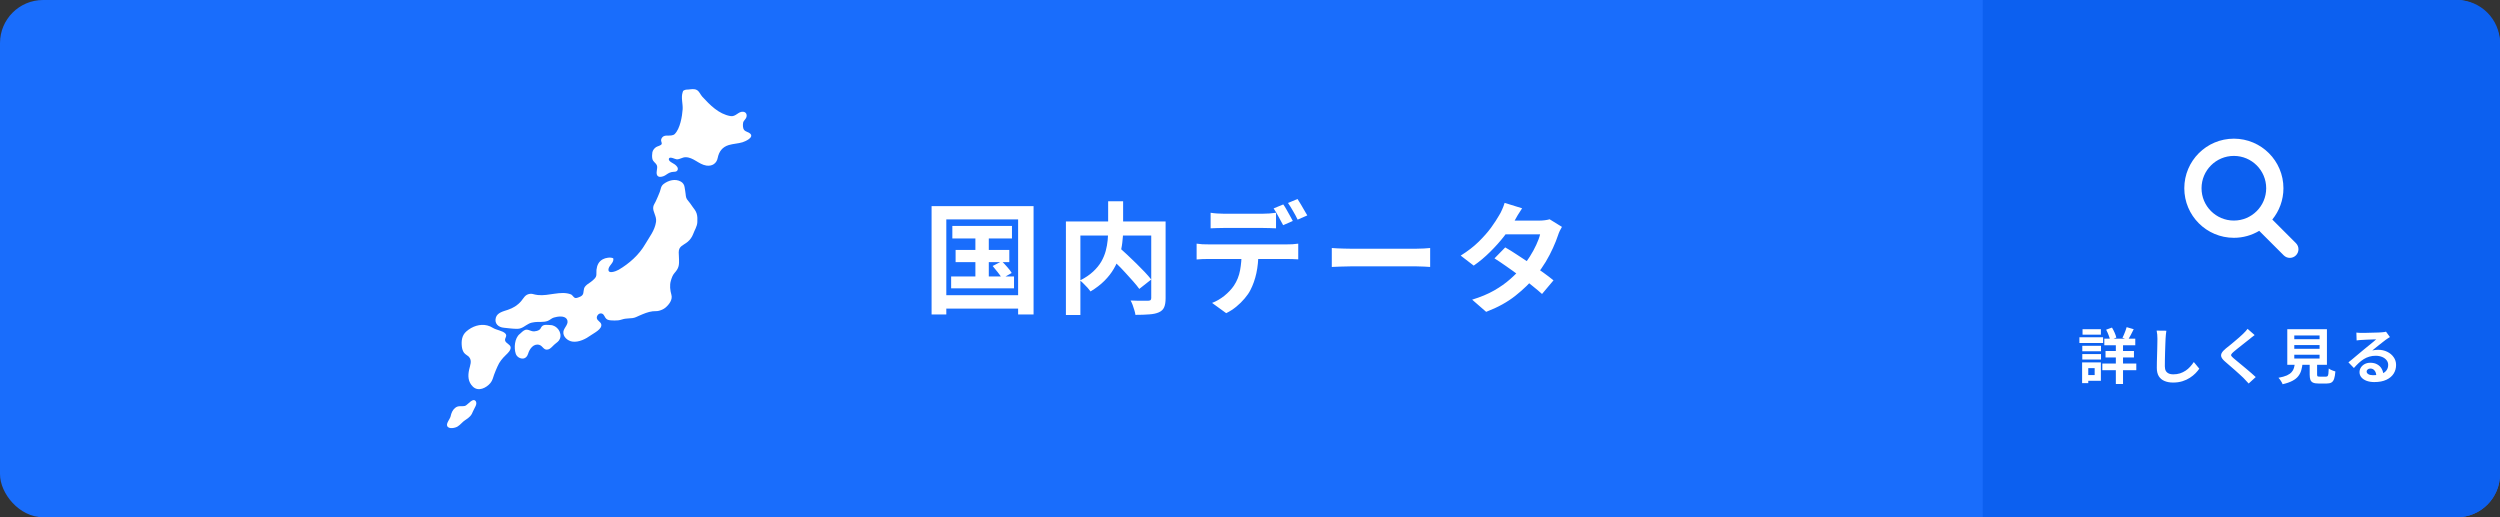 <svg fill="none" height="120" viewBox="0 0 580 120" width="580" xmlns="http://www.w3.org/2000/svg"><rect x="0" y="0" width="580" height="120" fill="#333333" stroke="none"/><rect fill="#196dfc" height="120" rx="10" width="580"/><path d="m220.944 52.412h13.832v2.912h-13.832zm.756 5.572h12.46v2.828h-12.46zm-1.036 6.16h14.588v2.744h-14.588zm5.628-10.808h3.108v12.264h-3.108zm4.004 8.372 2.128-1.092c.411.392.84.849 1.288 1.372.448.504.784.952 1.008 1.344l-2.24 1.26c-.224-.392-.551-.859-.98-1.4-.411-.541-.812-1.036-1.204-1.484zm-14.168-13.888h23.66v25.144h-3.584v-22.064h-16.66v22.064h-3.416zm1.876 20.664h19.852v3.108h-19.852zm39.032-9.324 2.548-1.82c.616.541 1.269 1.139 1.96 1.792.709.653 1.409 1.325 2.1 2.016.691.672 1.335 1.325 1.932 1.96s1.101 1.213 1.512 1.736l-2.772 2.184c-.373-.523-.849-1.111-1.428-1.764-.56-.653-1.176-1.335-1.848-2.044-.653-.728-1.335-1.428-2.044-2.1-.691-.691-1.344-1.344-1.96-1.96zm.056-12.46h3.472v6.72c0 .933-.065 1.904-.196 2.912-.112.989-.327 1.997-.644 3.024-.299 1.008-.737 2.007-1.316 2.996-.56.971-1.288 1.904-2.184 2.8-.877.877-1.951 1.699-3.22 2.464-.168-.243-.392-.523-.672-.84s-.579-.625-.896-.924c-.299-.317-.588-.579-.868-.784 1.213-.616 2.221-1.297 3.024-2.044s1.437-1.521 1.904-2.324c.467-.821.812-1.652 1.036-2.492s.373-1.661.448-2.464c.075-.821.112-1.596.112-2.324zm-9.8 4.676h21.252v3.276h-17.892v18.424h-3.36zm19.796 0h3.332v17.808c0 .896-.112 1.596-.336 2.1-.224.523-.635.915-1.232 1.176-.579.261-1.316.42-2.212.476-.896.075-1.969.112-3.22.112-.037-.317-.121-.681-.252-1.092-.112-.411-.243-.812-.392-1.204s-.308-.737-.476-1.036c.56.019 1.12.037 1.68.056h1.484.924c.261-.019.439-.065.532-.14.112-.093.168-.261.168-.504zm13.776-2.016c.448.075.943.131 1.484.168s1.045.056 1.512.056h1.456 2.044 2.212 2.044 1.4c.485 0 .989-.019 1.512-.056s1.027-.093 1.512-.168v3.612c-.485-.037-.989-.056-1.512-.056-.523-.019-1.027-.028-1.512-.028-.317 0-.784 0-1.4 0s-1.297 0-2.044 0c-.728 0-1.465 0-2.212 0-.728 0-1.409 0-2.044 0-.616 0-1.101 0-1.456 0-.485 0-.999.009-1.54.028-.541 0-1.027.019-1.456.056zm-3.248 7.168c.411.056.849.103 1.316.14.485.019.943.028 1.372.028h1.456 2.632 3.332 3.528 3.332 2.604 1.456c.299 0 .7-.009 1.204-.028.523-.037.971-.084 1.344-.14v3.64c-.336-.037-.747-.056-1.232-.056-.485-.019-.924-.028-1.316-.028-.243 0-.728 0-1.456 0-.709 0-1.577 0-2.604 0s-2.137 0-3.332 0c-1.176 0-2.352 0-3.528 0s-2.287 0-3.332 0c-1.027 0-1.904 0-2.632 0s-1.213 0-1.456 0c-.411 0-.868.009-1.372.028-.485.019-.924.047-1.316.084zm14.336 1.96c0 1.811-.159 3.444-.476 4.9-.317 1.437-.775 2.735-1.372 3.892-.317.635-.765 1.288-1.344 1.96-.56.672-1.204 1.307-1.932 1.904s-1.512 1.101-2.352 1.512l-3.276-2.38c.989-.373 1.941-.924 2.856-1.652.915-.747 1.652-1.531 2.212-2.352.709-1.064 1.185-2.249 1.428-3.556s.364-2.716.364-4.228zm5.768-11.06c.243.336.495.737.756 1.204.28.467.541.933.784 1.4.261.467.485.877.672 1.232l-2.24.98c-.299-.579-.653-1.232-1.064-1.96-.392-.747-.775-1.391-1.148-1.932zm3.304-1.26c.243.355.504.775.784 1.26.28.467.551.933.812 1.4.28.448.504.831.672 1.148l-2.24.98c-.28-.597-.635-1.26-1.064-1.988-.411-.728-.803-1.353-1.176-1.876zm7.952 11.368c.336.019.765.047 1.288.084.523.019 1.064.037 1.624.056.579.019 1.111.028 1.596.028h1.736 2.24 2.52 2.604 2.436 2.044 1.456c.653 0 1.269-.019 1.848-.056.579-.056 1.055-.093 1.428-.112v4.396c-.317-.019-.793-.047-1.428-.084s-1.251-.056-1.848-.056c-.355 0-.84 0-1.456 0s-1.307 0-2.072 0-1.577 0-2.436 0c-.84 0-1.699 0-2.576 0s-1.727 0-2.548 0c-.803 0-1.549 0-2.24 0-.672 0-1.241 0-1.708 0-.803 0-1.624.019-2.464.056-.84.019-1.521.047-2.044.084zm40.236-.14c.859.485 1.792 1.064 2.8 1.736 1.027.653 2.063 1.335 3.108 2.044s2.025 1.4 2.94 2.072c.933.672 1.717 1.269 2.352 1.792l-2.66 3.164c-.616-.56-1.381-1.204-2.296-1.932-.896-.747-1.867-1.503-2.912-2.268-1.045-.784-2.081-1.531-3.108-2.24-1.008-.709-1.913-1.316-2.716-1.82zm13.16-4.76c-.168.261-.336.569-.504.924s-.308.709-.42 1.064c-.28.859-.663 1.82-1.148 2.884-.467 1.045-1.027 2.119-1.68 3.22-.653 1.083-1.4 2.147-2.24 3.192-1.325 1.643-2.921 3.201-4.788 4.676-1.848 1.475-4.116 2.725-6.804 3.752l-3.248-2.828c1.96-.597 3.659-1.307 5.096-2.128s2.679-1.699 3.724-2.632c1.064-.933 1.988-1.867 2.772-2.8.635-.728 1.232-1.54 1.792-2.436.579-.915 1.073-1.82 1.484-2.716.429-.915.728-1.727.896-2.436h-9.464l1.288-3.192h7.952c.448 0 .887-.028 1.316-.084.448-.056.821-.131 1.12-.224zm-9.24-4.312c-.336.485-.672 1.008-1.008 1.568-.317.56-.56.989-.728 1.288-.635 1.12-1.437 2.315-2.408 3.584-.971 1.251-2.063 2.473-3.276 3.668-1.195 1.195-2.464 2.259-3.808 3.192l-3.024-2.324c1.643-1.027 3.033-2.1 4.172-3.22 1.157-1.139 2.119-2.231 2.884-3.276.765-1.064 1.381-2.007 1.848-2.828.224-.336.457-.784.7-1.344.261-.579.457-1.101.588-1.568z" fill="#fff"/><path d="m460 0h110c5.523 0 10 4.477 10 10v100c0 5.523-4.477 10-10 10h-110z" fill="#0c60f0"/><g fill="#fff"><path d="m518.257 32.171c6.352 0 11.5 5.149 11.5 11.5 0 2.754-.969 5.281-2.583 7.261l5.483 5.481c.781.781.781 2.048 0 2.829-.781.781-2.047.781-2.828 0l-5.658-5.657c-.011-.011-.02-.023-.031-.034-1.721 1.027-3.732 1.62-5.883 1.62-6.351 0-11.5-5.149-11.5-11.5s5.149-11.5 11.5-11.5zm0 4c-4.142 0-7.5 3.358-7.5 7.5s3.358 7.5 7.5 7.5 7.5-3.358 7.5-7.5-3.358-7.5-7.5-7.5z"/><path d="m488.202 78.574h7.182v1.526h-7.182zm.28 2.856h6.594v1.498h-6.594zm-.742 2.912h7.882v1.54h-7.882zm3.136-5.222h1.666v9.968h-1.666zm2.506-3.22 1.638.476c-.224.448-.448.891-.672 1.33-.224.429-.434.798-.63 1.106l-1.302-.448c.121-.224.238-.476.35-.756.121-.289.238-.583.35-.882.112-.299.201-.574.266-.826zm-4.76.588 1.358-.49c.224.364.429.761.616 1.19.187.429.317.807.392 1.134l-1.442.56c-.065-.327-.187-.714-.364-1.162-.168-.448-.355-.859-.56-1.232zm-5.53 3.738h4.34v1.274h-4.34zm.056-3.85h4.256v1.26h-4.256zm-.056 5.768h4.34v1.26h-4.34zm-.672-3.892h5.502v1.33h-5.502zm1.442 5.824h3.542v4.27h-3.542v-1.33h2.1v-1.61h-2.1zm-.812 0h1.428v4.816h-1.428zm19.544-7.35c-.037.289-.075.602-.112.938-.028.336-.051.644-.07.924-.009.383-.028.849-.056 1.4-.019.541-.037 1.111-.056 1.708-.009.597-.023 1.185-.042 1.764-.009.579-.014 1.083-.014 1.512 0 .467.084.84.252 1.12.177.271.411.467.7.588.289.112.616.168.98.168.579 0 1.106-.075 1.582-.224.476-.159.91-.369 1.302-.63.392-.261.742-.565 1.05-.91.317-.345.602-.709.854-1.092l1.274 1.54c-.224.336-.518.691-.882 1.064-.364.373-.798.723-1.302 1.05-.495.327-1.069.593-1.722.798-.653.205-1.377.308-2.17.308-.765 0-1.433-.121-2.002-.364-.56-.233-.999-.597-1.316-1.092-.308-.504-.462-1.153-.462-1.946 0-.383.005-.817.014-1.302.009-.495.023-1.008.042-1.54s.033-1.05.042-1.554c.009-.513.019-.975.028-1.386.009-.411.014-.737.014-.98 0-.336-.014-.663-.042-.98-.028-.327-.075-.63-.14-.91zm20.482 1.008c-.224.159-.443.327-.658.504-.215.168-.401.322-.56.462-.233.177-.513.397-.84.658-.317.252-.653.518-1.008.798-.345.271-.681.537-1.008.798-.327.261-.607.495-.84.7-.243.215-.406.392-.49.532-.084.131-.084.261 0 .392.093.131.266.308.518.532.205.177.467.397.784.658.327.261.677.551 1.05.868.383.308.77.63 1.162.966.401.327.784.653 1.148.98.373.317.705.616.994.896l-1.638 1.498c-.392-.439-.798-.873-1.218-1.302-.215-.215-.495-.476-.84-.784-.336-.317-.705-.649-1.106-.994-.392-.345-.784-.686-1.176-1.022-.392-.345-.747-.653-1.064-.924-.467-.392-.77-.751-.91-1.078-.131-.327-.112-.649.056-.966.177-.327.499-.681.966-1.064.28-.215.597-.467.952-.756.355-.299.719-.602 1.092-.91.373-.317.728-.621 1.064-.91.336-.299.621-.56.854-.784.205-.205.411-.415.616-.63.205-.215.359-.401.462-.56zm9.198 2.324v.868h5.866v-.868zm0 2.24v.882h5.866v-.882zm0-4.466v.868h5.866v-.868zm-1.624-1.456h9.198v8.26h-9.198zm5.194 7.14h1.722v3.346c0 .224.033.369.098.434.075.056.243.084.504.084h.266.434.448.322c.159 0 .28-.042.364-.126s.145-.261.182-.532c.037-.271.065-.681.084-1.232.121.093.271.187.448.28.187.093.378.173.574.238.205.065.378.121.518.168-.056.737-.154 1.307-.294 1.708-.14.411-.345.695-.616.854-.271.159-.639.238-1.106.238-.075 0-.177 0-.308 0-.121 0-.257 0-.406 0s-.303 0-.462 0c-.149 0-.285 0-.406 0s-.215 0-.28 0c-.551 0-.98-.065-1.288-.196-.299-.131-.509-.35-.63-.658-.112-.308-.168-.723-.168-1.246zm-3.416.574h1.792c-.056.635-.159 1.218-.308 1.75-.14.523-.373.994-.7 1.414-.317.42-.77.784-1.358 1.092-.588.317-1.353.583-2.296.798-.047-.159-.126-.331-.238-.518-.103-.177-.219-.359-.35-.546-.121-.177-.243-.322-.364-.434.812-.149 1.461-.331 1.946-.546.485-.224.854-.481 1.106-.77.261-.289.443-.616.546-.98.103-.373.177-.793.224-1.26zm14.252-6.93c.196.028.406.047.63.056.224.009.439.014.644.014h.672c.299-.009.635-.019 1.008-.028.383-.009.761-.019 1.134-.028.373-.009.709-.019 1.008-.028.308-.019.546-.033.714-.042.289-.028.518-.051.686-.07.168-.028.294-.056.378-.084l.91 1.246c-.159.103-.322.205-.49.308-.168.103-.331.215-.49.336-.187.131-.411.303-.672.518-.261.205-.541.425-.84.658-.289.233-.574.462-.854.686-.271.224-.518.425-.742.602.233-.056.457-.093.672-.112.215-.028.434-.042.658-.042.793 0 1.503.154 2.128.462.635.308 1.134.728 1.498 1.26.373.523.56 1.125.56 1.806 0 .737-.187 1.405-.56 2.002-.373.597-.938 1.073-1.694 1.428-.747.355-1.685.532-2.814.532-.644 0-1.227-.093-1.75-.28-.513-.187-.919-.453-1.218-.798-.299-.345-.448-.751-.448-1.218 0-.383.103-.737.308-1.064.215-.336.509-.607.882-.812.383-.205.821-.308 1.316-.308.644 0 1.185.131 1.624.392.448.252.789.593 1.022 1.022.243.429.369.901.378 1.414l-1.638.224c-.009-.513-.14-.924-.392-1.232-.243-.317-.569-.476-.98-.476-.261 0-.471.07-.63.21-.159.131-.238.285-.238.462 0 .261.131.471.392.63.261.159.602.238 1.022.238.793 0 1.456-.093 1.988-.28.532-.196.929-.471 1.19-.826.271-.364.406-.793.406-1.288 0-.42-.131-.789-.392-1.106-.252-.317-.597-.565-1.036-.742-.439-.177-.933-.266-1.484-.266-.541 0-1.036.07-1.484.21-.448.131-.873.322-1.274.574-.392.243-.779.541-1.162.896-.373.345-.747.733-1.12 1.162l-1.274-1.316c.252-.205.537-.434.854-.686.317-.261.639-.532.966-.812.336-.28.649-.541.938-.784.299-.252.551-.462.756-.63.196-.159.425-.345.686-.56.261-.215.532-.434.812-.658.28-.233.546-.453.798-.658.252-.215.462-.397.63-.546-.14 0-.322.005-.546.014-.224.009-.471.019-.742.028-.261.009-.527.019-.798.028-.261.009-.509.023-.742.042-.224.009-.411.019-.56.028-.187.009-.383.023-.588.042-.205.019-.392.042-.56.07z"/><path d="m109.637 92.875c-.625.25-1.35 1.219-1.812 1.306-.875.175-1.494-.169-2.263.475-.6.5-.868 1.206-1.018 1.925-.132.619-1.082 1.637-.794 2.256.35.787 1.85.463 2.412.113.688-.425 1.125-1.087 1.8-1.512.925-.581 1.432-1.05 1.794-2.062.244-.644 1.188-1.75.513-2.413-.188-.175-.4-.181-.632-.087zm7.55-13.856c-.156-.588.607-1.062.038-1.656-.613-.644-2.069-.787-2.881-1.3-.407-.263-.838-.444-1.275-.556-1.682-.425-3.507.181-4.875 1.381-1.038.9-1.188 2.188-1.05 3.481.05.494.2 1.038.493 1.45.307.425.875.656 1.188 1.012.744.863.231 1.938.019 2.9-.319 1.444-.288 2.862.868 3.975 1.282 1.231 3.125.281 4.063-.844.5-.606.606-1.244.869-1.975.212-.619.506-1.238.762-1.844.469-1.113 1.144-1.9 1.975-2.706.438-.412 1.144-1.075 1.088-1.756-.069-.694-1.1-.9-1.282-1.562zm43.475-31.069c-.337-.469-.625-.938-1-1.356-.5-.544-.531-.919-.6-1.606-.05-.531-.168-1.069-.243-1.6-.069-.537-.407-1.006-.869-1.262-1.281-.725-2.838-.294-3.944.525-.706.525-.662 1.125-.931 1.863-.256.725-.638 1.481-.944 2.2-.194.431-.525.85-.581 1.319-.156 1.081.844 2.144.65 3.431-.288 2.025-1.55 3.519-2.538 5.225-1.406 2.431-3.687 4.463-6.131 5.894-.637.369-2.712 1.163-2.325-.319.225-.806 1.3-1.4 1.069-2.344-.663-.319-1.819-.106-2.438.237-.993.562-1.325 1.413-1.456 2.45-.044.406.025.831-.025 1.231-.069.562-.444.831-.856 1.231-.606.581-1.725 1-1.988 1.844-.237.806.044 1.431-.843 1.887-.263.131-.857.369-1.119.344-.506-.056-.669-.681-1.106-.85-2.332-.9-5.119.438-7.669.15-.213-.025-.419-.056-.613-.1-.456-.1-.756-.237-1.243-.169-1.107.156-1.375.938-2.019 1.7-.869 1.006-1.856 1.581-3.081 2-1.063.362-2.432.631-2.782 1.819-.381 1.331.55 2.231 1.882 2.344 1.037.094 2.156.275 3.206.244 1.05-.037 1.719-.775 2.612-1.206.813-.388 1.863-.406 2.807-.394.487 0 1.031-.056 1.481-.212.544-.188.925-.644 1.475-.8.794-.231 2.431-.531 2.994.369.662 1.038-.638 1.919-.782 2.869-.181 1.2.994 2.194 2.094 2.344 1.494.206 3.119-.631 4.288-1.481.681-.494 2.725-1.45 2.381-2.587-.169-.55-.894-.769-1.006-1.35-.094-.494.35-1.094.862-1.119.681-.037.844.569 1.119 1 .294.456.719.562 1.237.606.544.05 1.188.056 1.732 0 .55-.056 1.056-.294 1.6-.375.562-.081 1.125-.081 1.7-.144.612-.069 1.056-.344 1.631-.588 1.031-.444 1.975-.856 3.075-.994.525-.062.969.019 1.481-.125.506-.144 1.038-.35 1.481-.725.844-.713 1.7-1.844 1.382-2.962-.294-1.056-.45-2.206-.125-3.3.187-.619.393-1.262.831-1.756.425-.481.812-.988.962-1.625.219-.956.025-2.188.025-3.175-.012-1.488 1.113-1.637 2.094-2.462.544-.456 1.006-1.119 1.244-1.762.331-.925.931-1.775.981-2.781.031-.656.044-1.375-.156-2-.219-.681-.575-1.05-.963-1.594z"/><path d="m127.693 75.412c-.625-.013-1.544-.212-2 .338-.294.338-.212.575-.669.831-.337.181-.718.269-1.1.3-.243.019-.487-.044-.718-.125-.444-.15-.875-.369-1.319-.237-.5.156-.919.644-1.319.975-1.187.95-1.369 3.225-.912 4.581.212.631.825 1.069 1.506 1.113.719.044 1.181-.525 1.356-1.113.313-1.075 1.231-2.438 2.581-2.069.857.231 1.025 1.381 2.1 1.056.607-.181 1.038-.819 1.507-1.206.481-.4.925-.644 1.175-1.231.6-1.438-.657-3.175-2.188-3.212zm44.969-45.237c-.344-.381-.344-1.15-.263-1.675.088-.537.6-.8.757-1.281.212-.662-.075-1.238-.775-1.294-1.125-.087-1.675 1.231-2.932 1.006-2.718-.487-4.731-2.562-6.525-4.506-.443-.487-.675-1.238-1.281-1.556-.562-.3-1.256-.175-1.862-.106-.332.037-.682-.006-1 .156-.382.2-.282.131-.413.519-.406 1.2.088 2.669.006 3.925-.112 1.644-.593 4.506-1.843 5.737-.344.344-1.007.356-1.482.356-.575 0-1.062-.037-1.456.481-.125.163-.206.35-.219.544-.037.294.219.662.144.906-.125.388-.962.519-1.3.738-.425.281-.775.738-.869 1.219-.081.431-.1 1.087 0 1.512.15.656.707.869 1.007 1.413.412.769-.513 2.156.393 2.675.413.231 1.182-.019 1.525-.231.588-.356.875-.65 1.544-.794.494-.113 1.169.062 1.388-.487.2-.525-.25-.956-.619-1.256-.35-.287-1.65-.762-1.394-1.387.225-.562 1.475.181 1.838.181.712 0 1.268-.481 1.993-.494 1.825-.025 3.057 1.663 4.857 1.938 1.343.2 2.381-.5 2.625-1.775.3-1.488 1.087-2.538 2.568-2.987 1.032-.312 2.169-.331 3.182-.644.687-.212 2.756-1.144 1.768-2.025-.368-.35-.993-.388-1.362-.806z"/></g></svg>